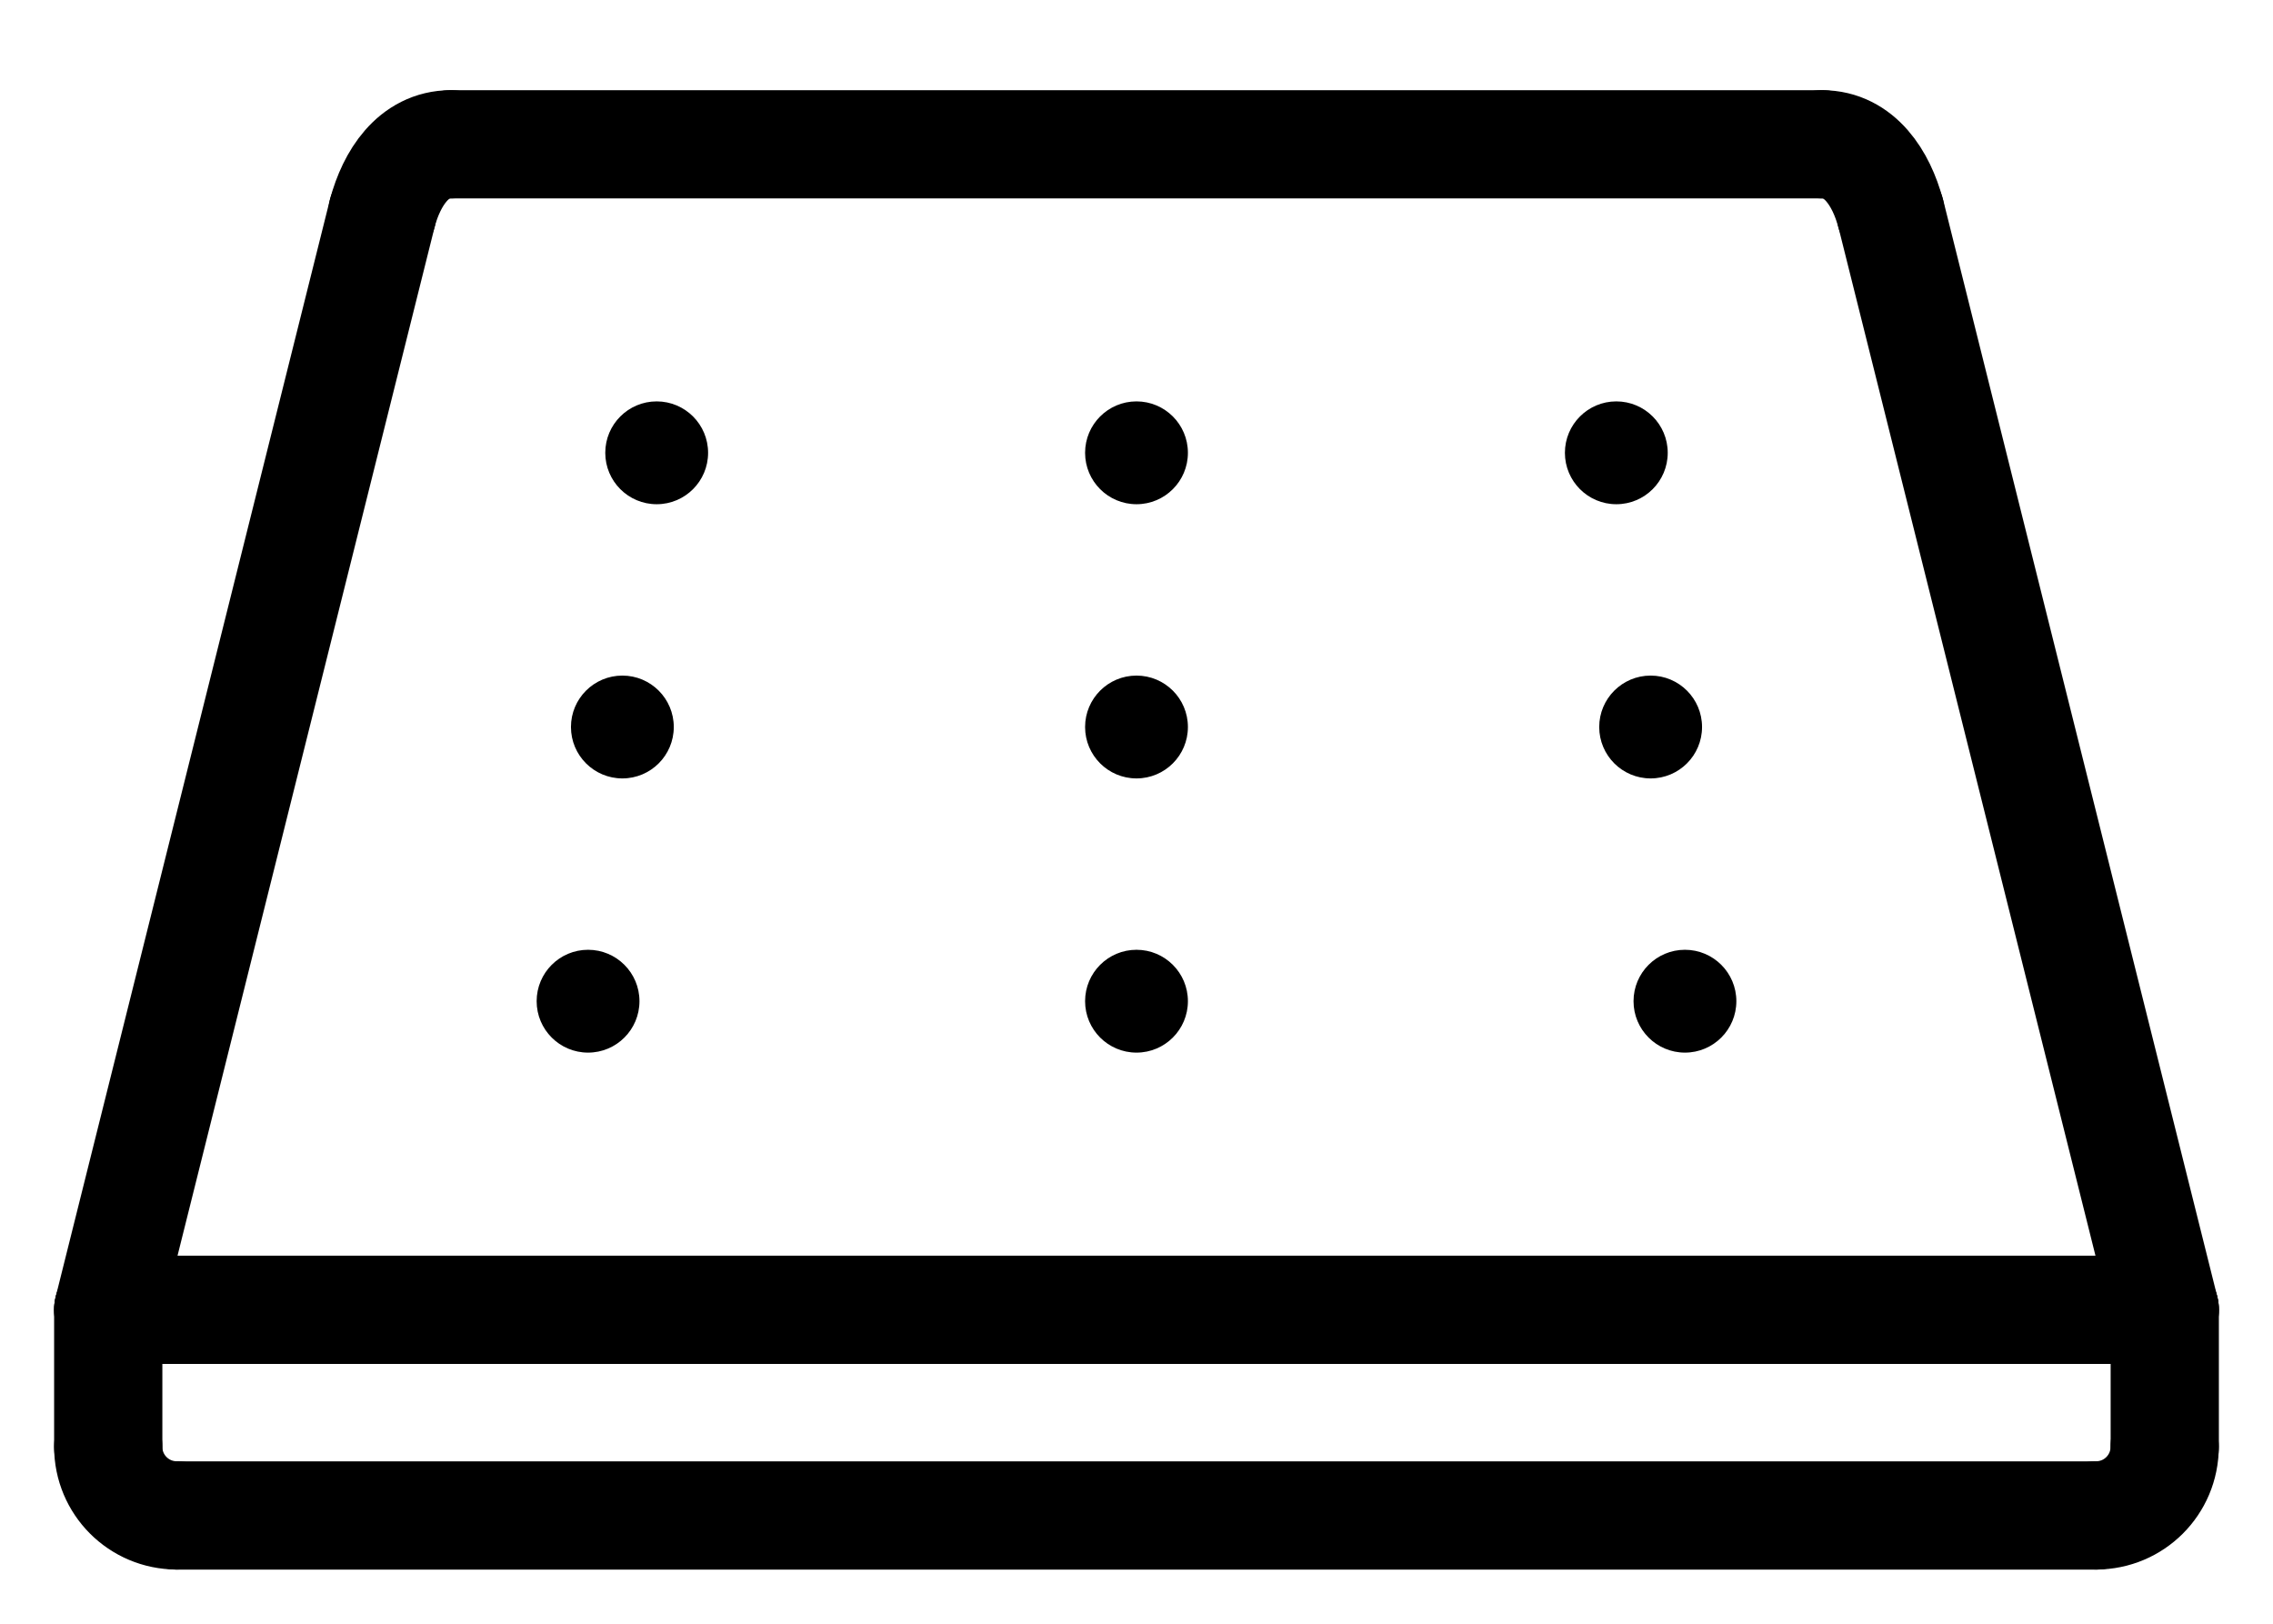 <svg xmlns="http://www.w3.org/2000/svg" fill="none" viewBox="0 0 21 15" height="15" width="21">
<path stroke-linejoin="round" stroke-linecap="round" stroke="black" d="M1 13.366V12.1"></path>
<path stroke-linejoin="round" stroke-linecap="round" stroke="black" d="M20 13.366V12.1"></path>
<path stroke-linejoin="round" stroke-linecap="round" stroke="black" d="M1.634 14H19.367"></path>
<path stroke-linejoin="round" stroke-linecap="round" stroke="black" d="M20 12.1H1"></path>
<path stroke-linejoin="round" stroke-linecap="round" stroke="black" d="M3.533 1.966L1 12.099"></path>
<path stroke-linejoin="round" stroke-linecap="round" stroke="black" d="M17.467 1.966L20 12.099"></path>
<path stroke-linejoin="round" stroke-linecap="round" stroke="black" d="M4.167 1.333H16.833"></path>
<path fill="black" d="M1 13.366C1 13.716 1.283 13.999 1.633 13.999L1 13.366Z"></path>
<path stroke-linejoin="round" stroke-linecap="round" stroke="black" d="M1 13.366C1 13.716 1.283 13.999 1.633 13.999"></path>
<path fill="black" d="M19.999 13.366C19.999 13.716 19.716 13.999 19.366 13.999L19.999 13.366Z"></path>
<path stroke-linejoin="round" stroke-linecap="round" stroke="black" d="M19.999 13.366C19.999 13.716 19.716 13.999 19.366 13.999"></path>
<path fill="black" d="M3.533 1.966C3.618 1.65 3.816 1.333 4.166 1.333L3.533 1.966Z"></path>
<path stroke-linejoin="round" stroke-linecap="round" stroke="black" d="M3.533 1.966C3.618 1.65 3.816 1.333 4.166 1.333"></path>
<path fill="black" d="M17.466 1.966C17.381 1.65 17.183 1.333 16.833 1.333L17.466 1.966Z"></path>
<path stroke-linejoin="round" stroke-linecap="round" stroke="black" d="M17.466 1.966C17.381 1.65 17.183 1.333 16.833 1.333"></path>
<ellipse fill="black" ry="0.475" rx="0.475" cy="9.249" cx="10.5"></ellipse>
<ellipse fill="black" ry="0.475" rx="0.475" cy="6.716" cx="10.5"></ellipse>
<ellipse fill="black" ry="0.475" rx="0.475" cy="4.183" cx="10.5"></ellipse>
<ellipse fill="black" ry="0.475" rx="0.475" cy="9.249" cx="15.567"></ellipse>
<ellipse fill="black" ry="0.475" rx="0.475" cy="6.716" cx="15.25"></ellipse>
<ellipse fill="black" ry="0.475" rx="0.475" cy="4.183" cx="14.933"></ellipse>
<ellipse fill="black" ry="0.475" rx="0.475" cy="4.183" cx="6.067"></ellipse>
<ellipse fill="black" ry="0.475" rx="0.475" cy="6.716" cx="5.75"></ellipse>
<ellipse fill="black" ry="0.475" rx="0.475" cy="9.249" cx="5.433"></ellipse>
</svg>
